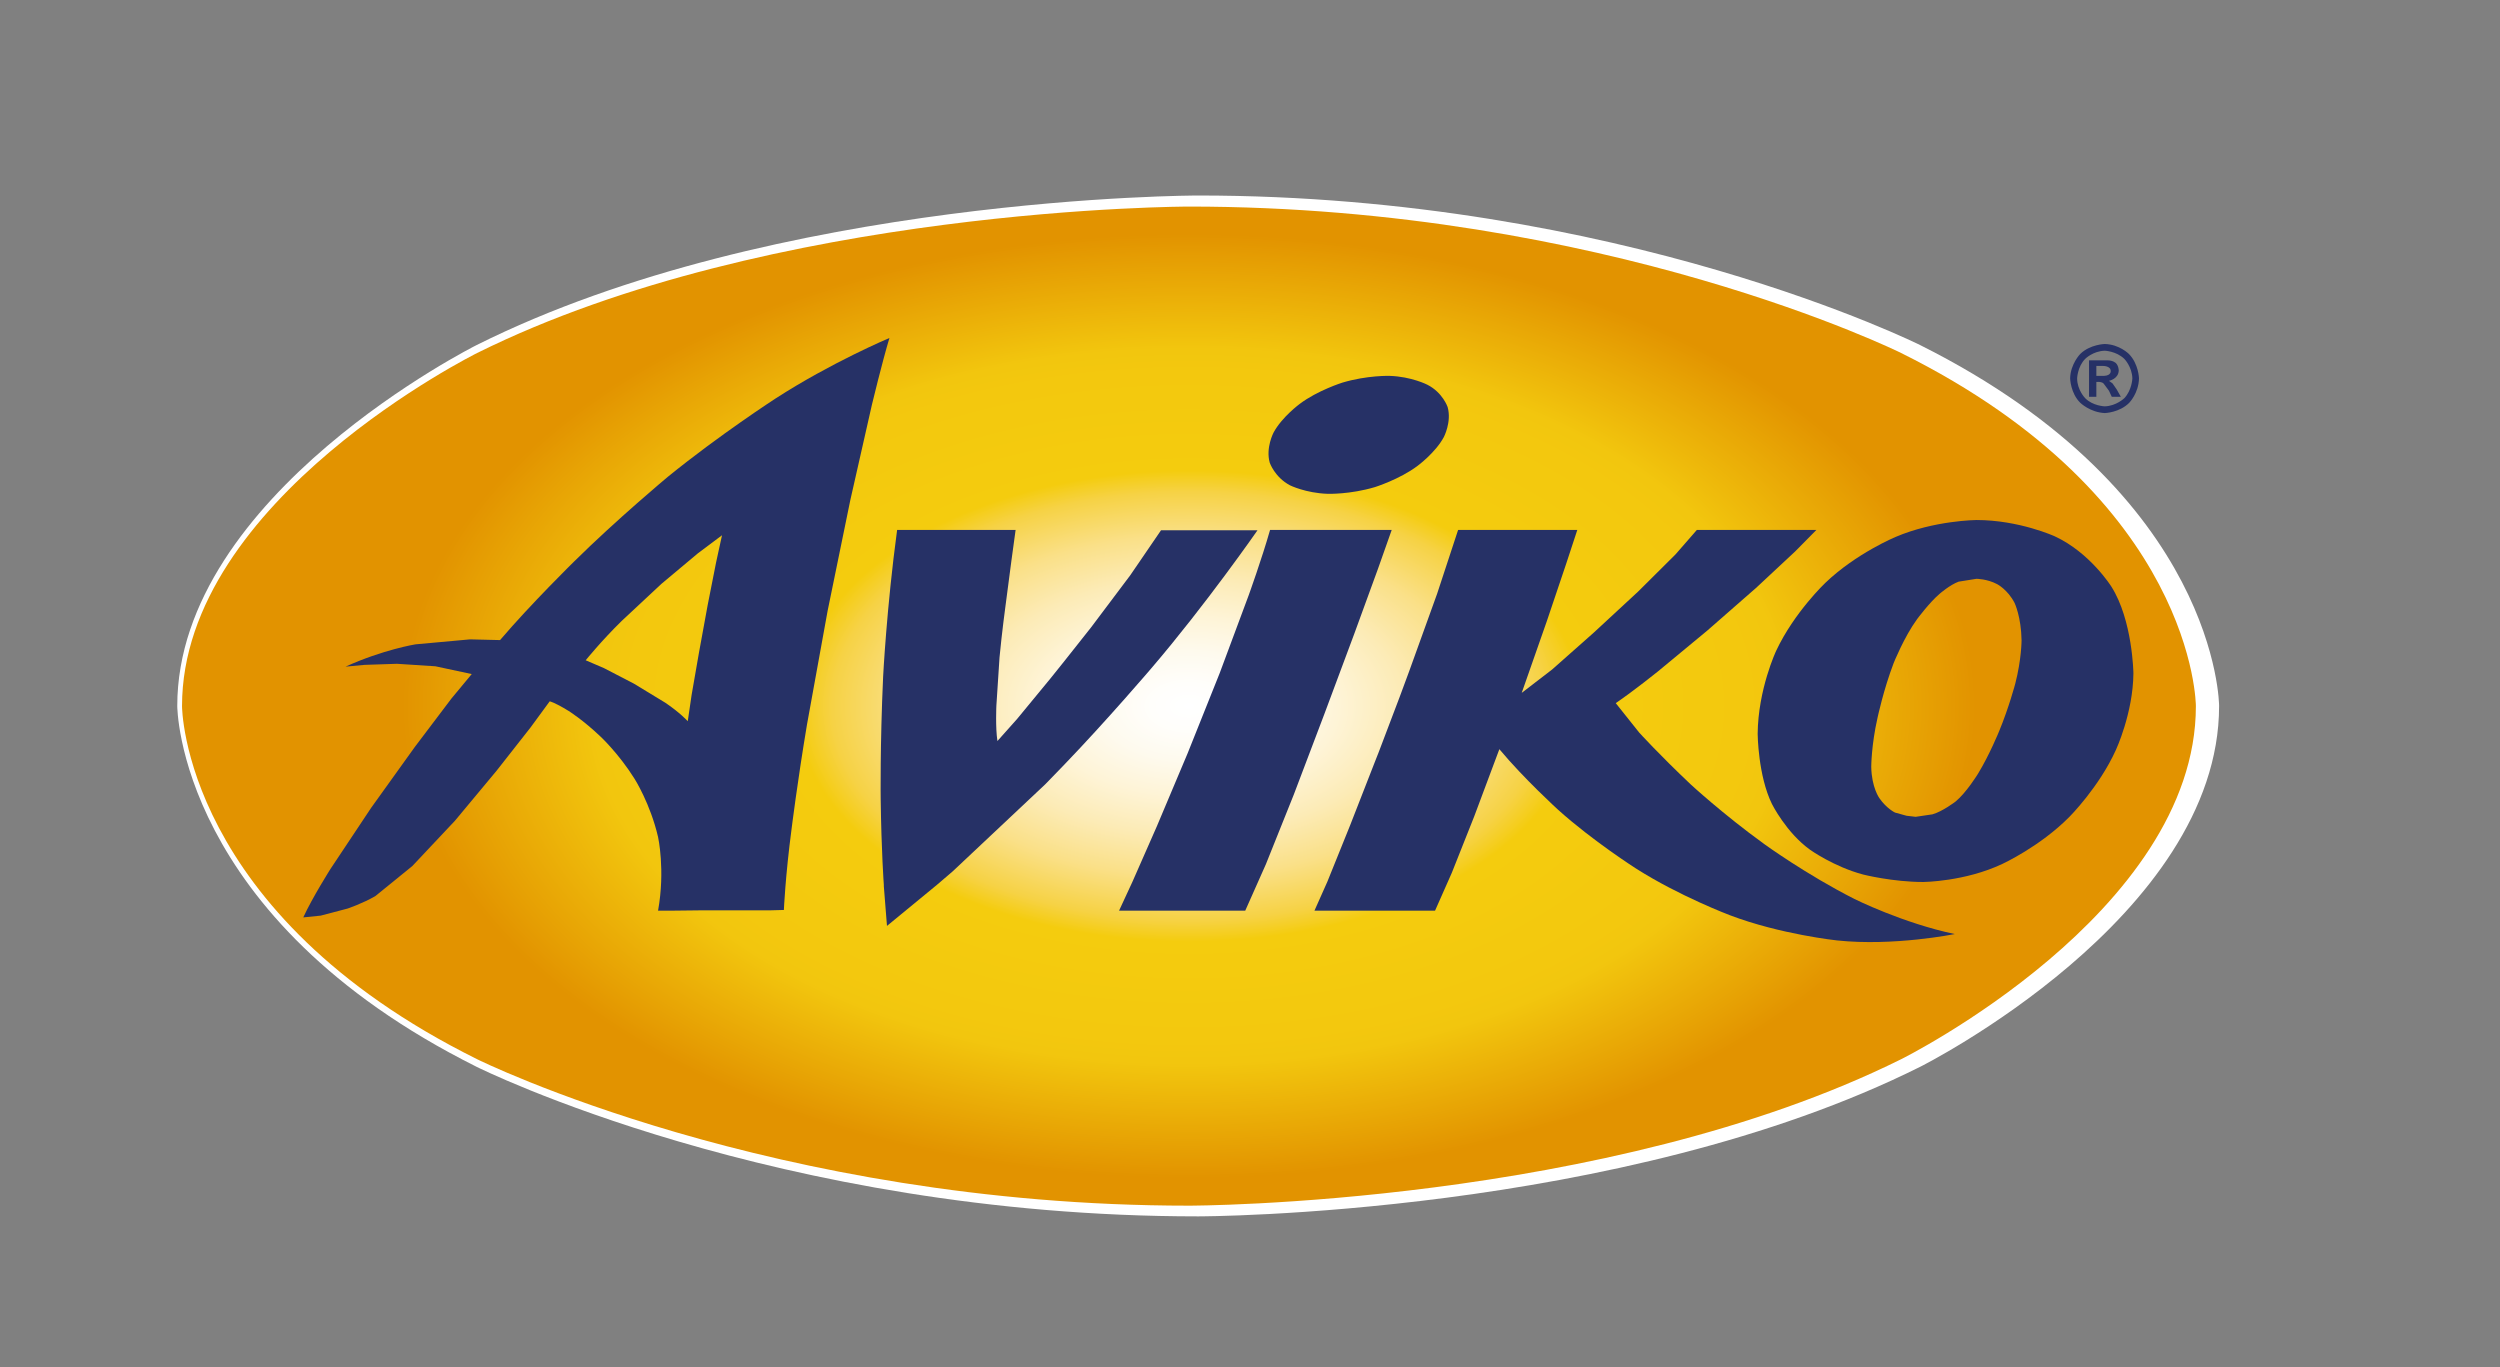 <?xml version="1.0" encoding="utf-8"?>
<svg xmlns="http://www.w3.org/2000/svg" xmlns:xlink="http://www.w3.org/1999/xlink" version="1.1" id="Ebene_1" x="0px" y="0px" width="320px" height="175px" viewBox="0 0 320 175" xml:space="preserve">
<rect x="0" y="0" width="320" height="175" fill="#808080" stroke="none"/>
<path id="path5773" fill="#FFFFFF" d="M245.785,44.173c0,0-38.309-19.148-92.417-19.148c0,0-54.109,0-92.369,19.148  c0,0-38.309,19.147-38.309,46.188c0,0,0,27.04,38.309,46.188c0,0,38.26,19.147,92.369,19.147c0,0,54.108,0,92.417-19.147  c0,0,38.26-19.148,38.26-46.188C284.045,90.361,284.045,63.321,245.785,44.173"></path>
<radialGradient id="path5769_1_" cx="152.186" cy="90.383" r="101.736" gradientTransform="matrix(1 0 0 0.6 0 36.153)" gradientUnits="userSpaceOnUse">
	<stop offset="0" style="stop-color:#FFFFFF"></stop>
	<stop offset="0.048" style="stop-color:#FFFEFB"></stop>
	<stop offset="0.113" style="stop-color:#FEFAEE"></stop>
	<stop offset="0.187" style="stop-color:#FEF4D7"></stop>
	<stop offset="0.269" style="stop-color:#FCEBB6"></stop>
	<stop offset="0.357" style="stop-color:#FAE088"></stop>
	<stop offset="0.449" style="stop-color:#F6D245"></stop>
	<stop offset="0.494" style="stop-color:#F4CC0E"></stop>
	<stop offset="0.699" style="stop-color:#F3C80E"></stop>
	<stop offset="0.749" style="stop-color:#F2C60E"></stop>
	<stop offset="0.99" style="stop-color:#E29300"></stop>
</radialGradient>
<path id="path5769" fill="url(#path5769_1_)" d="M243.337,45.18c0,0-37.784-18.739-91.151-18.739c0,0-53.367,0-91.103,18.739  c0,0-37.784,18.739-37.784,45.203c0,0,0,26.464,37.784,45.202c0,0,37.736,18.74,91.103,18.74c0,0,53.367,0,91.151-18.74  c0,0,37.736-18.738,37.736-45.202C281.073,90.383,281.073,63.919,243.337,45.18"></path>
<path id="path5747" fill="#263166" d="M269.408,44.032c0,0-1.88,0.045-3.132,1.27c0,0-1.254,1.27-1.299,3.128  c0,0,0.046,1.904,1.299,3.128c0,0,1.252,1.224,3.132,1.314c0,0,1.879-0.045,3.132-1.314c0,0,1.208-1.225,1.252-3.128  c0,0-0.045-1.859-1.297-3.128C272.495,45.302,271.287,44.078,269.408,44.032z M269.408,44.893c0,0,1.475,0.045,2.505,1.043  c0,0,0.985,0.998,1.03,2.494c0,0-0.046,1.496-1.03,2.539c0,0-1.028,0.998-2.505,1.043c0,0-1.521-0.045-2.505-1.043  c0,0-1.03-1.043-1.03-2.539c0,0,0.046-1.498,1.03-2.494C266.903,45.936,267.887,44.938,269.408,44.893z"></path>
<path id="path5751" fill="#263166" d="M267.396,46.119v4.668h0.938v-1.902h0.179c0,0,0.537-0.046,0.761,0.225l0.673,0.906  l0.357,0.771h1.162l-0.536-0.951l-0.537-0.771l-0.446-0.317c0,0,1.207-0.227,1.252-1.315c0,0-0.002-0.589-0.359-0.951  c0,0-0.357-0.362-1.117-0.362H267.396z M268.334,46.843h0.896c0,0,0.939,0,0.939,0.635c0,0,0.09,0.589-0.85,0.634h-0.985V46.843z"></path>
<path id="path5755" fill="#263166" d="M160.958,67.878c0,0-6.577,9.475-13.601,17.68c0,0-5.727,6.71-11.141,12.331l-2.416,2.494  l-11.856,11.151l-2.014,1.723l-6.397,5.26l-0.403-5.079v-0.181c0,0-0.313-4.216-0.402-10.971c0,0-0.089-6.936,0.313-15.686  c0,0,0.448-8.84,1.79-18.768h15.167l-0.538,3.944l-0.76,5.802c0,0-0.447,3.264-0.761,6.574l-0.402,6.166  c0,0-0.134,2.811,0.134,4.533l2.506-2.811l4.295-5.214l1.745-2.176l3.446-4.352l5.011-6.665l3.936-5.757H160.958"></path>
<path id="path5757" fill="#263166" d="M162.568,67.833h15.57l-1.745,4.941l-3.042,8.341l-3.803,10.2l-3.938,10.382l-3.579,8.931  l-2.64,5.938h-16.151l1.7-3.671l3.132-7.118l3.937-9.338l4.117-10.292l3.713-9.973C159.84,76.174,161.539,71.458,162.568,67.833"></path>
<path id="path5759" fill="#263166" d="M218.539,80.708l-6.354,5.259c0,0-3.042,2.448-5.369,4.035l2.998,3.763  c0,0,2.505,2.766,6.576,6.619c0,0,4.116,3.808,9.44,7.661c0,0,5.369,3.898,11.544,7.027c0,0,6.173,3.082,12.84,4.488  c0,0-7.829,1.586-15.078,0.815c0,0-7.247-0.771-13.69-3.219c0,0-6.487-2.448-12.035-5.984c0,0-5.547-3.536-9.978-7.525  c0,0-4.384-3.99-7.515-7.752l-3.222,8.613l-2.863,7.209l-2.147,4.849h-15.436l1.655-3.716l2.909-7.209l3.221-8.25l0.447-1.133  l2.684-7.072l1.208-3.265l3.58-9.928l2.684-8.16h15.257l-1.432,4.352l-2.46,7.298l-3.223,9.204l3.894-2.993l5.323-4.714l5.682-5.259  l4.788-4.76l2.729-3.128h15.3l-2.729,2.765l-5.011,4.67L218.539,80.708"></path>
<path id="path5761" fill="#263166" d="M185.297,52.102c0,0-0.627-1.859-2.595-2.856c0,0-2.014-1.042-4.832-1.134  c0,0-2.863-0.09-6.04,0.862c0,0-3.177,0.998-5.458,2.72c0,0-2.283,1.677-3.355,3.672c0,0-1.03,1.95-0.492,3.854  c0,0,0.626,1.858,2.594,2.901c0,0,2.014,0.997,4.833,1.088c0,0,2.864,0.09,6.04-0.861c0,0,3.176-0.998,5.458-2.72  c0,0,2.281-1.677,3.355-3.672C184.805,55.955,185.834,54.006,185.297,52.102"></path>
<path id="path5743" fill="#263166" d="M113.848,43.261c0,0-7.428,3.127-14.586,7.751c0,0-7.203,4.67-13.78,10.02  c0,0-6.532,5.441-11.99,10.836c0,0-5.503,5.393-9.485,10.063l-3.849-0.092l-6.979,0.637c0,0-4.162,0.679-8.949,2.855l2.416-0.227  l4.162-0.138l4.922,0.318l4.652,0.997l-2.596,3.128l-4.696,6.211l-5.593,7.796l-5.19,7.8c0,0-2.326,3.672-3.489,6.212l2.237-0.229  l3.444-0.906c0,0,1.879-0.634,3.535-1.586l4.744-3.854l5.458-5.802l5.323-6.394l4.341-5.529l2.461-3.356  c0,0,0.581,0.092,2.416,1.225c0,0,1.834,1.134,4.116,3.31c0,0,2.325,2.175,4.339,5.394c0,0,2.015,3.176,2.999,7.437  c0,0,0.94,4.215,0,9.428h1.699l3.984-0.045h4.741h3.981l1.701-0.046c0,0,0.179-4.26,0.985-10.379c0,0,0.76-6.121,1.968-13.329  l2.64-14.552l2.908-14.191l2.772-12.239C111.609,51.784,112.908,46.389,113.848,43.261z M92.417,68.512l-0.76,3.491l-1.074,5.44  l-1.119,6.12l-0.939,5.396l-0.492,3.354c0,0-0.985-1.088-2.864-2.357l-4.027-2.449l-3.847-1.994l-2.326-0.998  c0,0,2.012-2.494,4.606-5.033l5.101-4.76l4.654-3.897L92.417,68.512z"></path>
<path id="path5763" fill="#263166" d="M252.988,66.563c0,0-5.413,0.046-10.38,2.177c0,0-5.011,2.085-8.947,5.848  c0,0-3.981,3.761-6.308,8.703c0,0-2.326,4.941-2.372,10.654c0,0,0.044,5.349,1.834,8.977c0,0,1.834,3.671,4.876,5.848  c0,0,3.045,2.176,6.802,3.173c0,0,3.758,0.952,7.695,0.952c0,0,5.322-0.045,10.11-2.312c0,0,4.831-2.222,8.59-6.03  c0,0,3.803-3.808,5.95-8.568c0,0,2.194-4.714,2.239-9.792c0,0-0.092-6.801-2.82-11.106c0,0-2.728-4.353-7.247-6.438  C263.011,68.648,258.446,66.563,252.988,66.563z M252.988,74.088c0,0,1.342,0,2.64,0.68c0,0,1.343,0.68,2.236,2.403  c0,0,0.851,1.768,0.896,4.806c0,0-0.001,2.403-0.806,5.53c0,0-0.805,3.038-2.059,6.075c0,0-1.253,3.082-2.729,5.485  c0,0-1.476,2.403-2.861,3.537c0,0-1.657,1.269-2.954,1.631l-2.147,0.317l-1.163-0.135l-1.477-0.408c0,0-1.075-0.5-2.014-1.86  c0,0-0.984-1.359-1.029-3.988c0,0,0.001-2.767,0.807-6.303c0,0,0.761-3.579,2.058-6.979c0,0,1.342-3.356,2.997-5.622  c0,0,1.61-2.176,2.907-3.264c0,0,1.299-1.135,2.418-1.542L252.988,74.088z"></path>
</svg>

